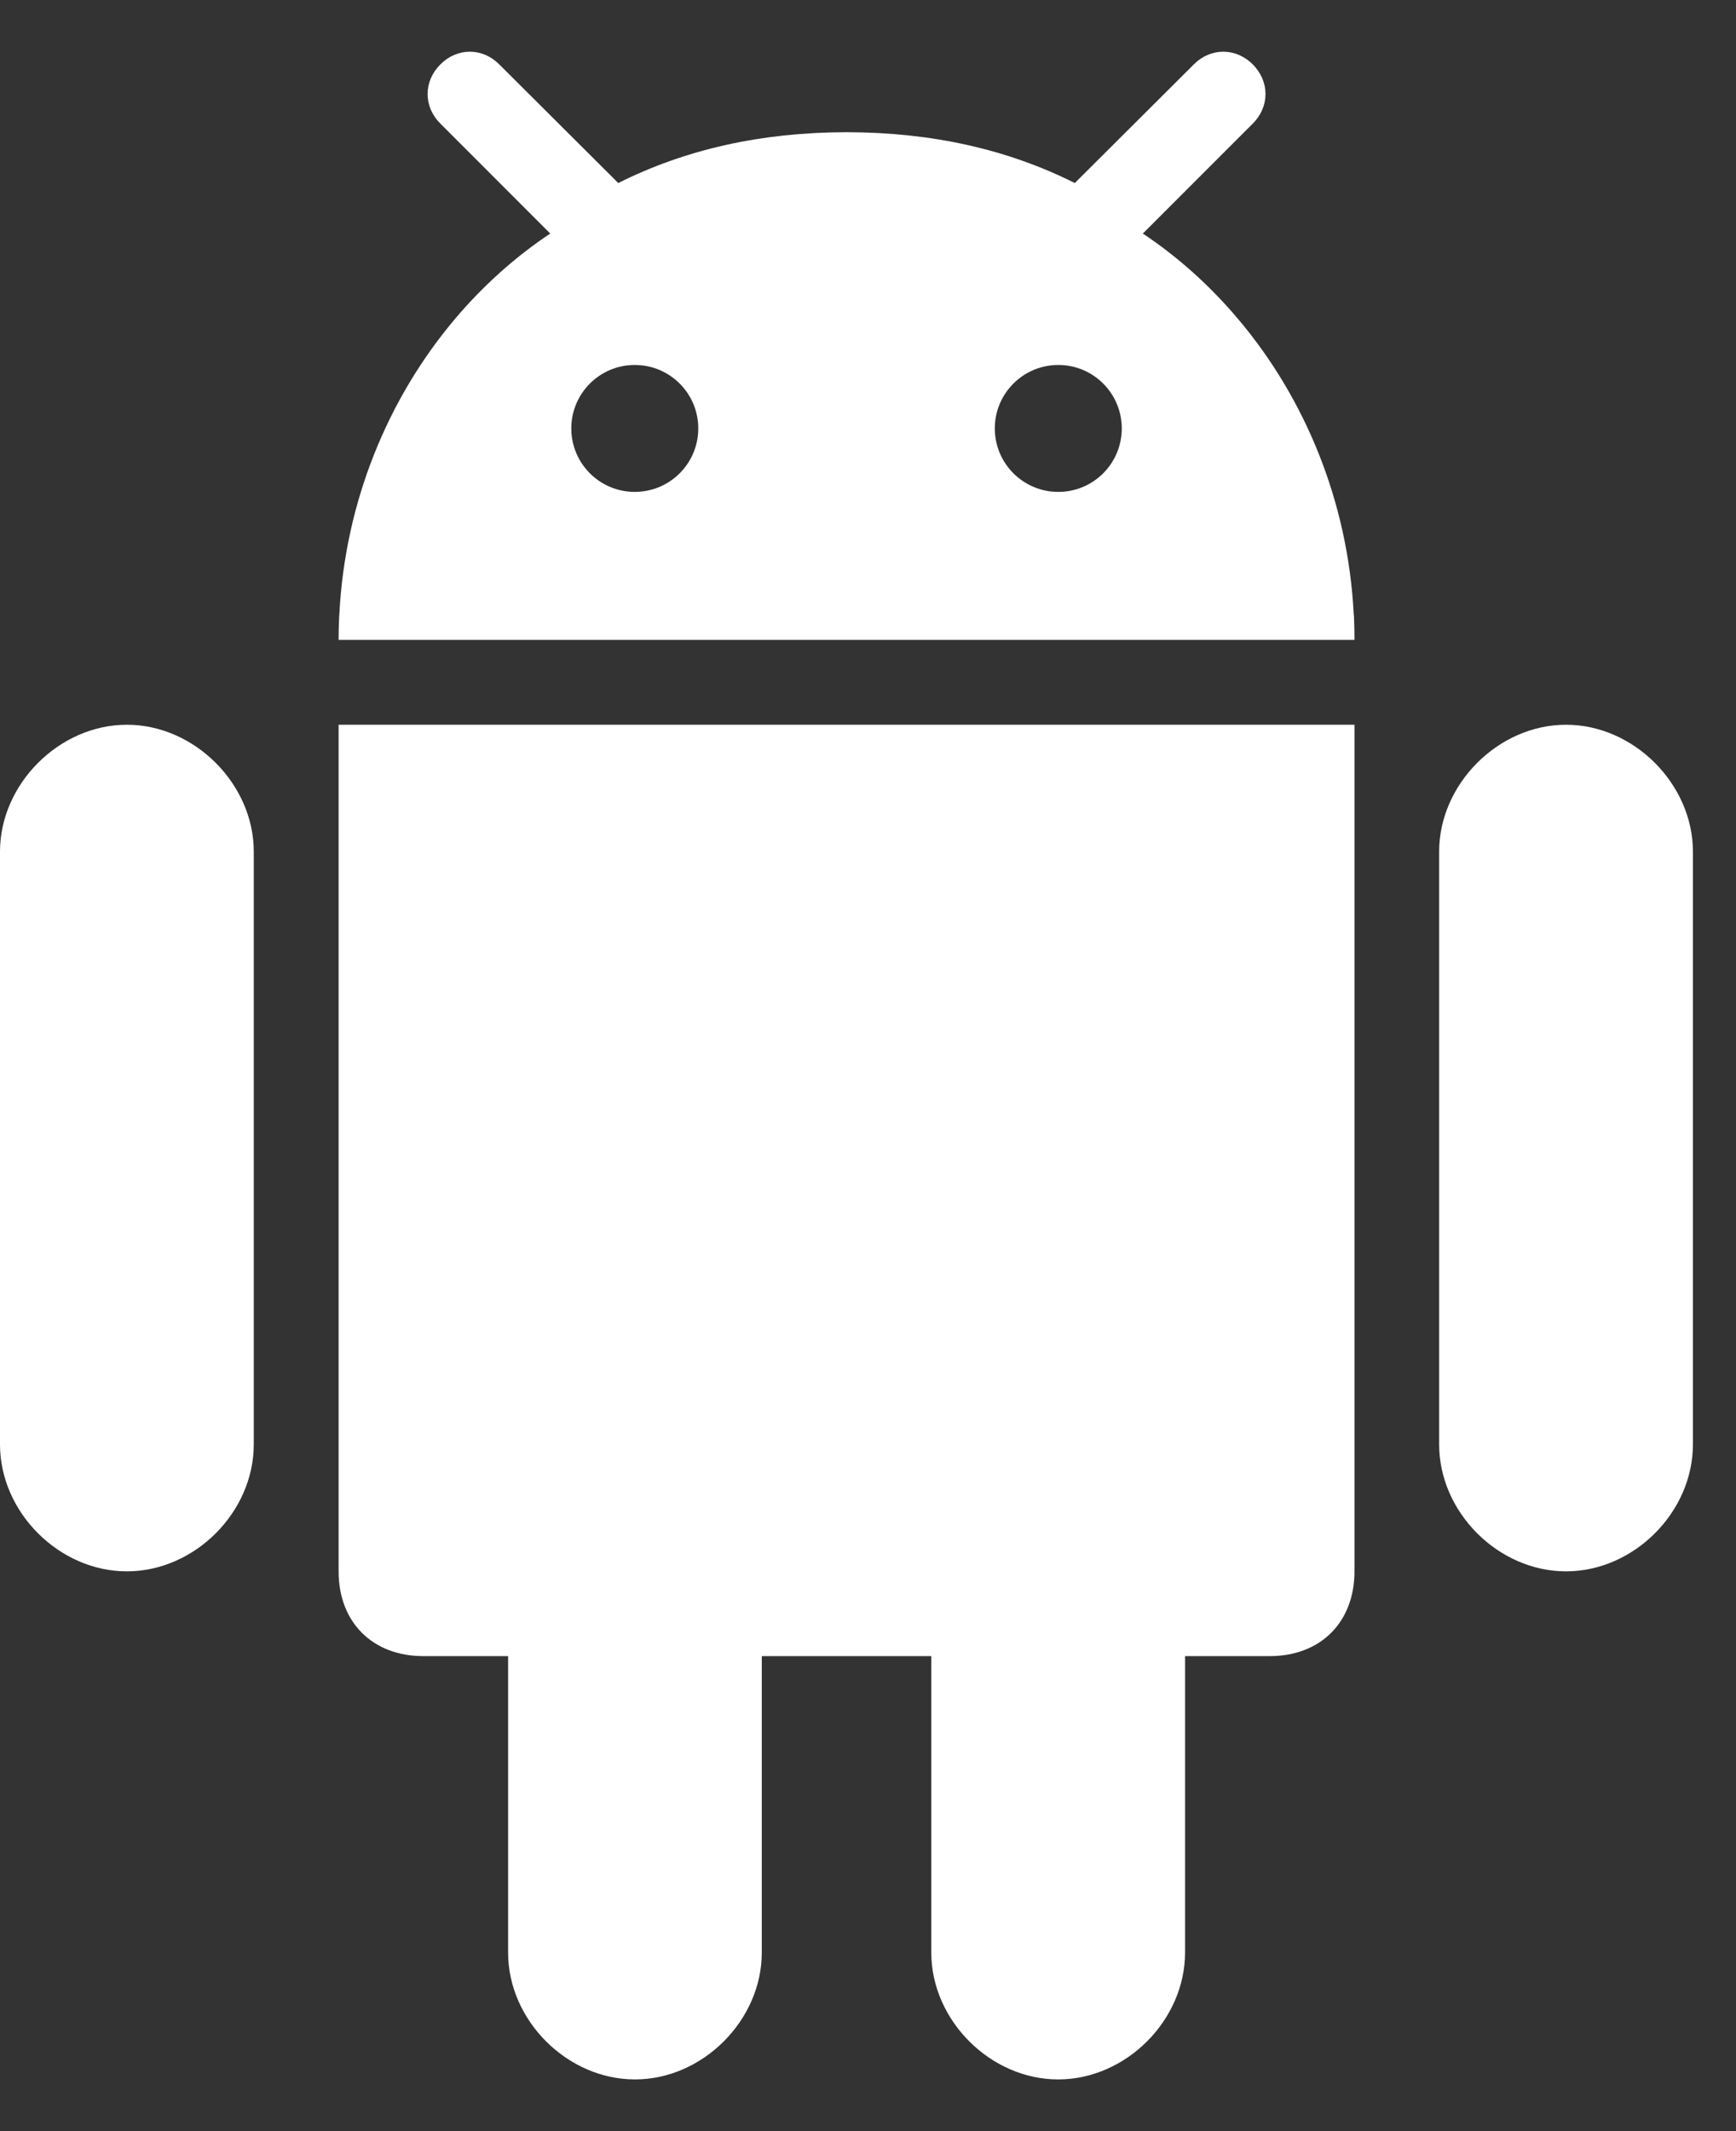 <svg width="22" height="27" viewBox="0 0 22 27" fill="none" xmlns="http://www.w3.org/2000/svg">
<rect x="0" y="0" width="22" height="27" fill="#333333" stroke="none"/>
<path d="M13.41 26.345C14.269 26.345 15.018 25.596 15.018 24.737V20.982H16.091C16.736 20.982 17.165 20.552 17.165 19.908V9.182H4.291V19.908C4.291 20.552 4.72 20.982 5.365 20.982H6.439V24.737C6.439 25.596 7.187 26.345 8.047 26.345C8.905 26.345 9.654 25.596 9.654 24.737V20.982H11.802V24.737C11.802 25.596 12.551 26.345 13.41 26.345Z" fill="white"/>
<path d="M19.846 19.908C20.705 19.908 21.454 19.159 21.454 18.3V10.789C21.454 9.935 20.705 9.182 19.846 9.182C18.987 9.182 18.238 9.935 18.238 10.789V18.3C18.238 19.159 18.987 19.908 19.846 19.908Z" fill="white"/>
<path d="M1.608 19.908C2.467 19.908 3.216 19.159 3.216 18.3V10.789C3.216 9.935 2.467 9.182 1.608 9.182C0.749 9.182 0 9.935 0 10.789V18.3C0 19.159 0.749 19.908 1.608 19.908Z" fill="white"/>
<path d="M15.877 0.817C15.662 0.601 15.342 0.601 15.128 0.817L13.688 2.252L13.621 2.319C12.767 1.891 11.81 1.678 10.744 1.675C10.739 1.675 10.733 1.675 10.728 1.675H10.728C10.723 1.675 10.718 1.675 10.712 1.675C9.646 1.678 8.689 1.891 7.835 2.319L7.768 2.252L6.328 0.817C6.114 0.601 5.794 0.601 5.58 0.817C5.365 1.032 5.365 1.351 5.58 1.565L6.973 2.959C6.524 3.258 6.117 3.625 5.763 4.044C4.915 5.049 4.375 6.356 4.301 7.772C4.3 7.787 4.298 7.802 4.298 7.816C4.293 7.913 4.291 8.01 4.291 8.107H17.165C17.165 8.01 17.163 7.913 17.159 7.816C17.158 7.802 17.156 7.787 17.155 7.772C17.081 6.356 16.541 5.049 15.693 4.045C15.339 3.625 14.932 3.258 14.483 2.959L15.877 1.565C16.091 1.351 16.091 1.032 15.877 0.817ZM8.044 6.232C7.6 6.232 7.24 5.872 7.24 5.428C7.24 4.984 7.6 4.624 8.044 4.624C8.489 4.624 8.849 4.984 8.849 5.428C8.849 5.872 8.489 6.232 8.044 6.232ZM13.412 6.232C12.967 6.232 12.607 5.872 12.607 5.428C12.607 4.984 12.967 4.624 13.412 4.624C13.856 4.624 14.216 4.984 14.216 5.428C14.216 5.872 13.856 6.232 13.412 6.232Z" fill="white"/>
</svg>
